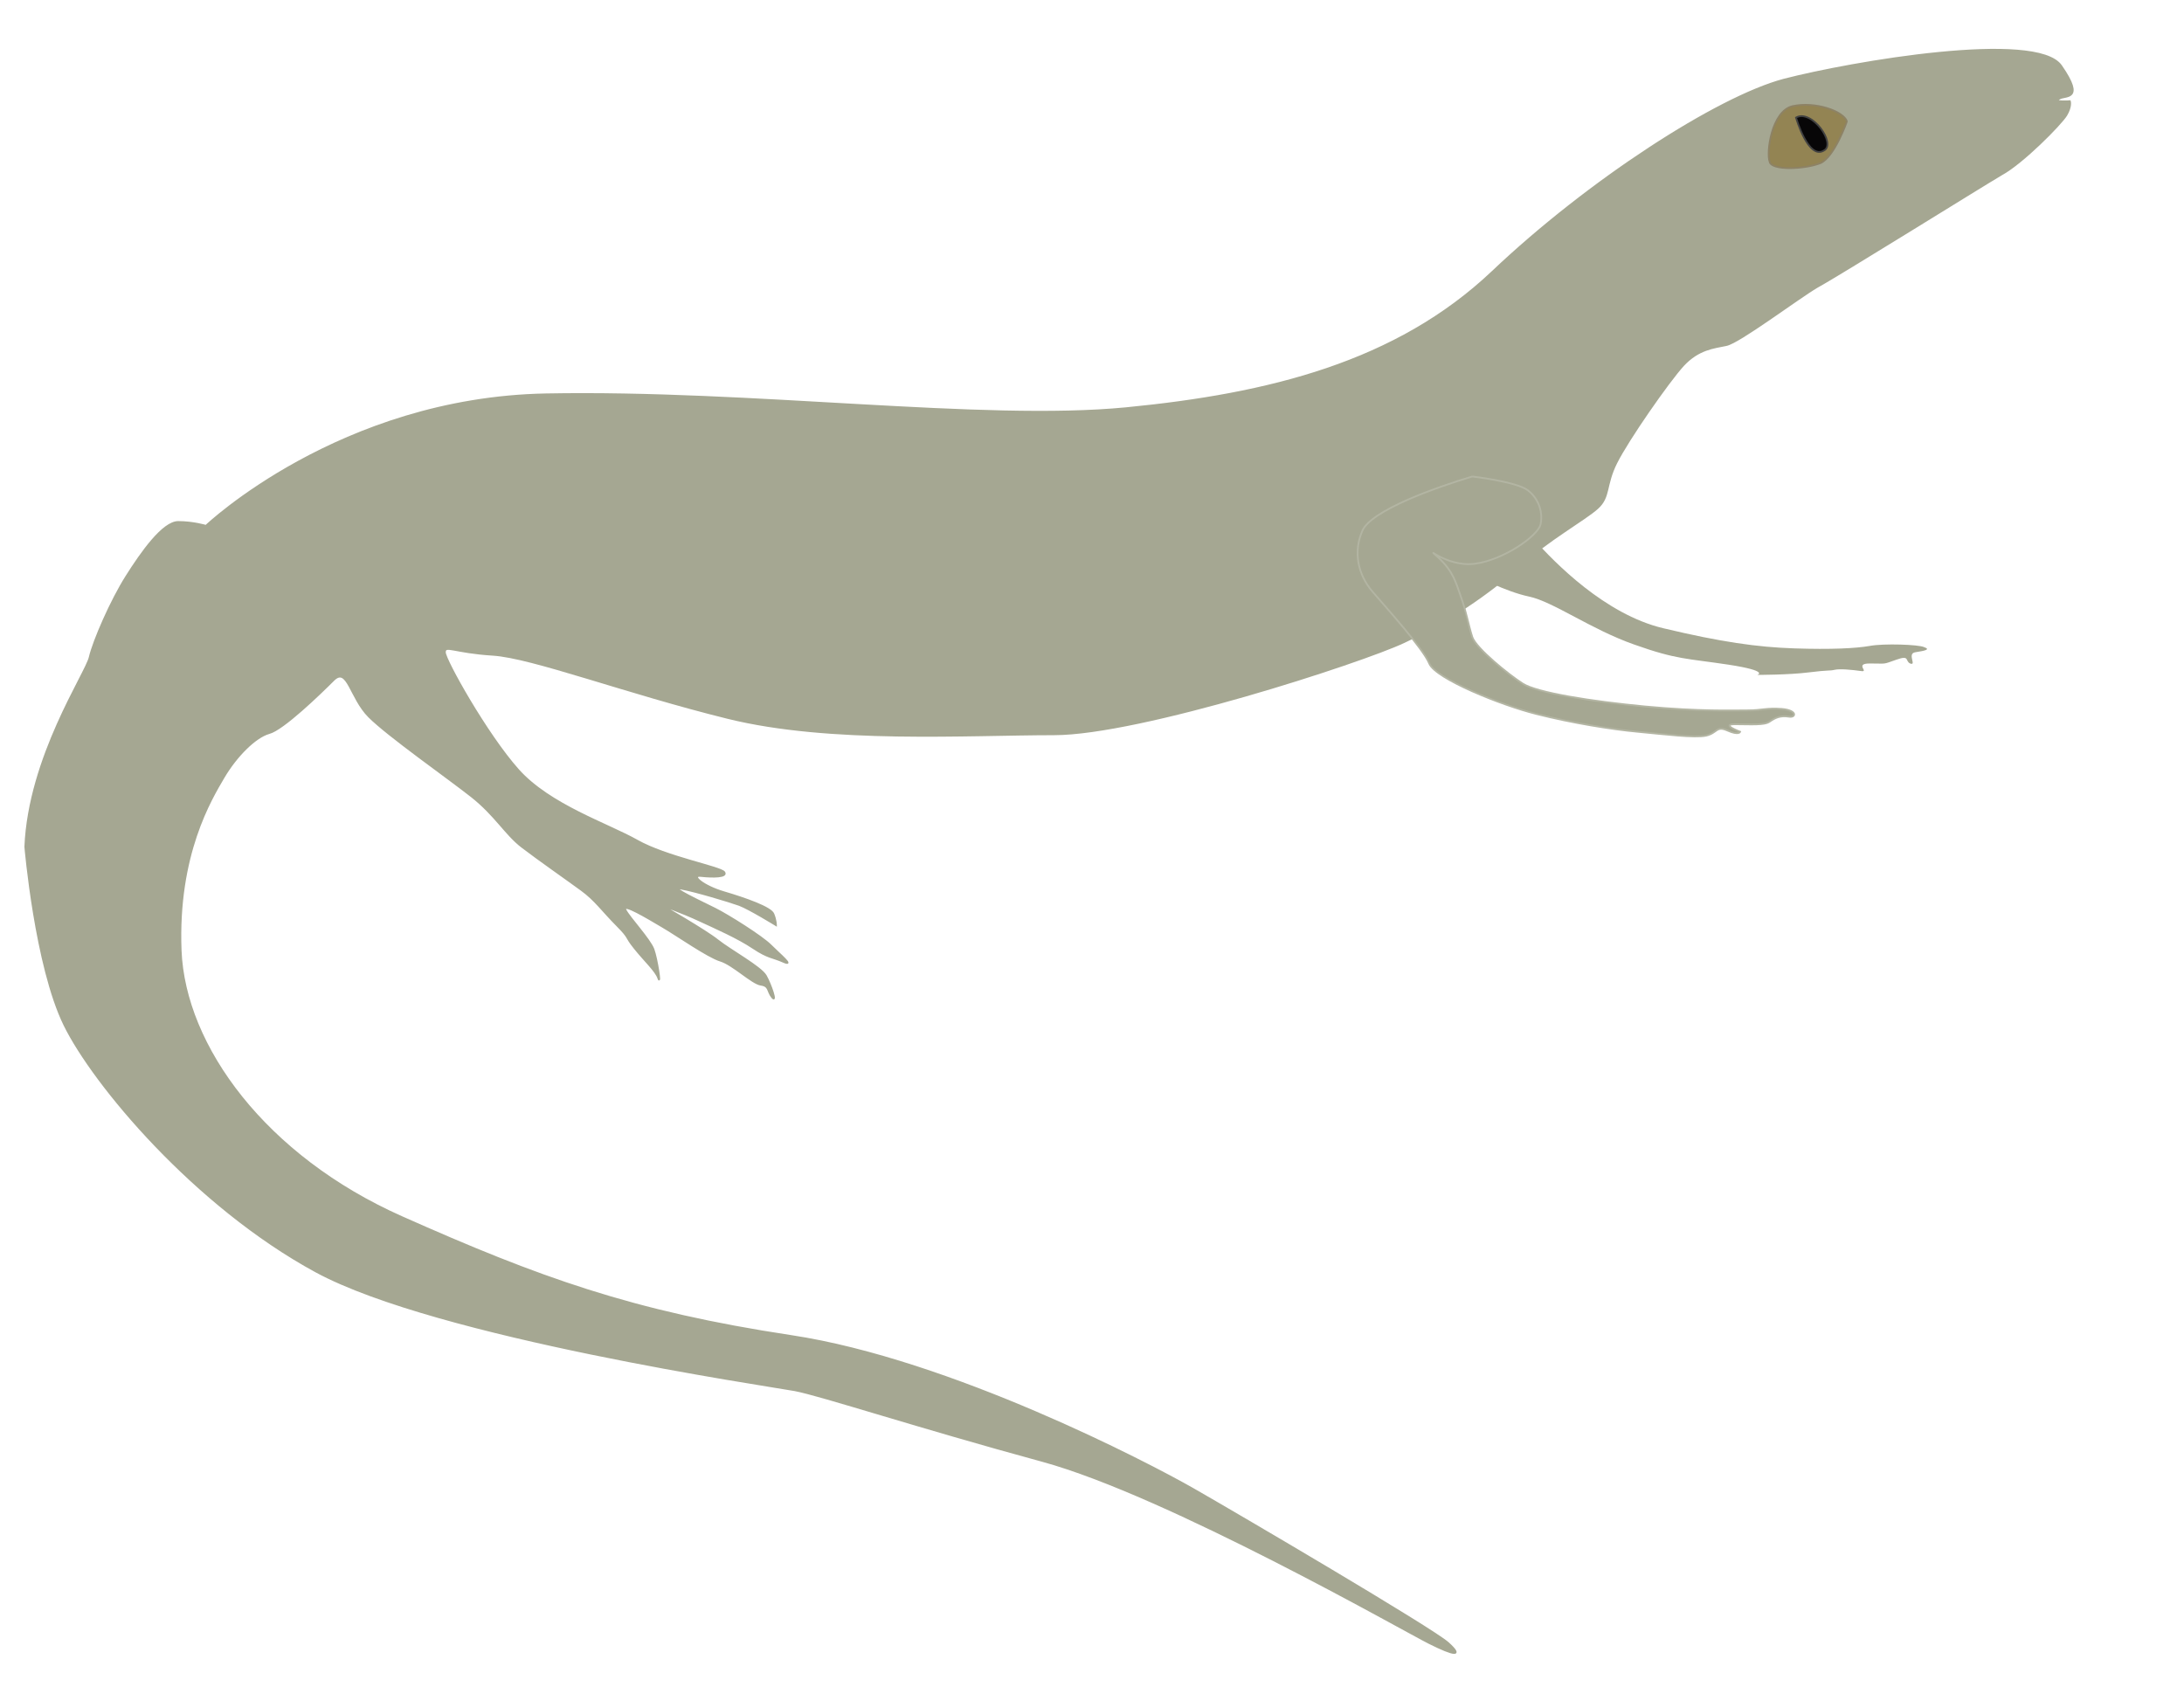 <svg xmlns:rdf="http://www.w3.org/1999/02/22-rdf-syntax-ns#" xmlns="http://www.w3.org/2000/svg" viewBox="0 0 1244 961" version="1.1" xmlns:cc="http://creativecommons.org/ns#" xmlns:xlink="http://www.w3.org/1999/xlink" xmlns:dc="http://purl.org/dc/elements/1.1/">
	<path d="m14.4 482.3c2.16-51.1 34.55-98.6 36.71-108 2.16-9.3 12.24-32.4 20.87-46 8.64-13.7 20.88-31 29.52-31 8.6 0 15.8 2.2 15.8 2.2s76.3-72.7 193.7-74.9c117.3-2.2 249 15.8 330.4 7.9 81.3-7.9 154-25.9 208.7-77.7 54.7-51.9 128.2-99.36 165.9-109.4 39-10.08 144-28.07 158-7.92 14 20.16 2 16.56-1 18.72-4 2.16 6 1.44 6 1.44s1 2.88-2 7.92-25 27.35-37 33.83c-11 6.45-93 57.55-105 64.05-11 6.5-44.5 31.7-51.7 33.1-7.2 1.5-15.8 2.2-24.5 11.5-8.6 9.4-31.6 42.5-38.1 55.5-6.5 12.9-3.6 19.4-10.8 25.9s-28.1 18-44.7 33.1c-16.5 15.1-41 31.7-65.5 43.2-24.4 11.5-150.4 52.5-199.4 52.5-48.9 0-127.4 5.1-185.7-9.3s-111.5-34.6-133.9-36c-22.3-1.4-27.3-5.8-27.3-1.4 0 4.3 23.7 46.7 41.7 66.9s51.1 30.9 67.7 40.3 47.5 15.1 49.7 18c2.1 2.9-6.5 2.9-13 2.2-6.5-.8.7 5.7 13 9.3 12.2 3.6 26.6 8.7 28 12.3 1.5 3.6 1.5 6.4 1.5 6.4s-15.1-9.3-20.9-11.5c-5.8-2.1-25.2-7.9-33.1-9.3-7.9-1.5 12.2 7.9 19.4 11.5s26.7 15.8 31.7 20.9c5 5 13.7 12.2 7.2 9.3s-8.6-2.1-17.3-7.9c-8.6-5.8-21.6-11.5-30.9-15.8-9.4-4.4-21.6-8.7-21.6-8.7s25.2 14.4 32.4 20.2c7.2 5.7 24.4 15.1 27.3 20.1 2.9 5.1 6.5 15.9 3.6 12.3s-1.4-6.5-6.5-7.2c-5-.8-15.8-11.5-23-13.7s-24.5-14.4-33.1-19.4c-8.6-5.1-23-13.7-20.9-9.4 2.2 4.3 13.7 16.6 15.9 22.3 2.1 5.8 4.3 20.9 2.8 16.6-1.4-4.3-7.9-10.1-13.6-17.3-5.8-7.2-2.2-5-10.1-13-7.9-7.9-12.3-14.4-20.2-20.1-7.9-5.8-24.4-17.3-33.8-24.5s-15.1-18-28.8-28.8-47.5-34.5-58.3-45.3-12.2-28.8-20.2-20.9c-7.9 7.9-28.8 28.1-36.7 30.2-7.9 2.2-18.7 13-25.9 25.2-7.2 12.3-26.6 43.9-24.5 98.6 2.2 54.7 48.3 117.4 126 151.9 77.8 34.6 131 54 221.7 67.7s203.7 72.7 228.9 87.1 136.8 79.9 145.4 87.8c8.7 7.9 3.6 7.2-10.8 0s-149-84.2-220.2-103.7c-71.3-19.4-126-37.4-141.1-40.3-15.1-2.8-203.7-30.2-272.8-67.6-69.1-37.5-126.7-106.6-143.3-140.4-16.54-33.8-22.3-101.5-22.3-101.5z" fill-rule="evenodd" stroke="#a5a792" stroke-width="1px" fill="#a5a792"/>
	<path d="m838.6 271.4c-21.6 6.5-57.6 19.4-62.6 30.9-5.1 11.6-2.9 24.5 5.7 34.6 8.7 10.1 28.8 32.4 32.4 41 3.6 8.7 41.1 23.8 61.2 28.8 20.2 5.1 42.5 8.7 57.6 10.1s32.4 3.6 38.9 2.2c6.5-1.5 5.7-5.8 12.2-2.9s7.2.7 7.2.7-11.5-4.3-2.9-4.3c8.7 0 16.7.7 19.7-1.5 3-2.1 6-3.6 11-2.8 4 .7 5-3.6-4-4.4-9-.7-11 .8-19.5.8-8.6 0-27.3.7-58.3-2.2-30.9-2.9-61.9-7.9-69.8-13-7.9-5-26.6-20.1-28.8-26.6-2.1-6.5-3.6-15.1-6.5-23-2.8-7.9-4.3-14.4-12.9-22.3-8.7-8 4.3 5.7 20.9 3.6 16.5-2.2 35.9-15.9 37.4-22.4 1.4-6.4-.7-14.4-7.2-19.4s-31.7-7.9-31.7-7.9z" fill-rule="evenodd" stroke="#b3b5a3" stroke-width="1px" fill="#a5a792"/>
	<path d="m873.9 307.4c11.5 12.9 40.3 42.5 73.4 50.4s53.7 10.8 74.7 11.5 35 0 43-1.4c8-1.5 28-.8 31 .7 4 1.4 0 2.1-5 2.9-5 .7 1 7.9-3 6.4-3-1.4 0-5-8-2.1-8 2.8-5 2.1-15 2.1-9 0 0 5.1-5 4.3-5-.7-12-1.4-15-.7s-3 0-15 1.5c-11 1.4-29 1.4-29 1.4s7-2.2-16.3-5.8c-23.7-3.6-29.5-2.8-53.9-11.5-24.5-8.6-46.1-24.4-59.8-27.3s-29.5-11.5-29.5-11.5z" fill-rule="evenodd" fill="#a5a792"/>
	<path d="m1052 69.12c-2-5.76-18-11.52-31-8.64-12 2.88-15 26.63-13 31.67 1 5.04 20 4.33 29 .72 8-3.6 15-23.75 15-23.75z" fill-rule="evenodd" stroke="#8d8265" stroke-width="1px" fill="#938453"/>
	<path d="m1023 66.96c9-5.04 23 14.93 16 18.71-9 5.76-16-18.71-16-18.71z" fill-rule="evenodd" stroke="#424242" stroke-width="1px" fill="#070607"/>
</svg>

